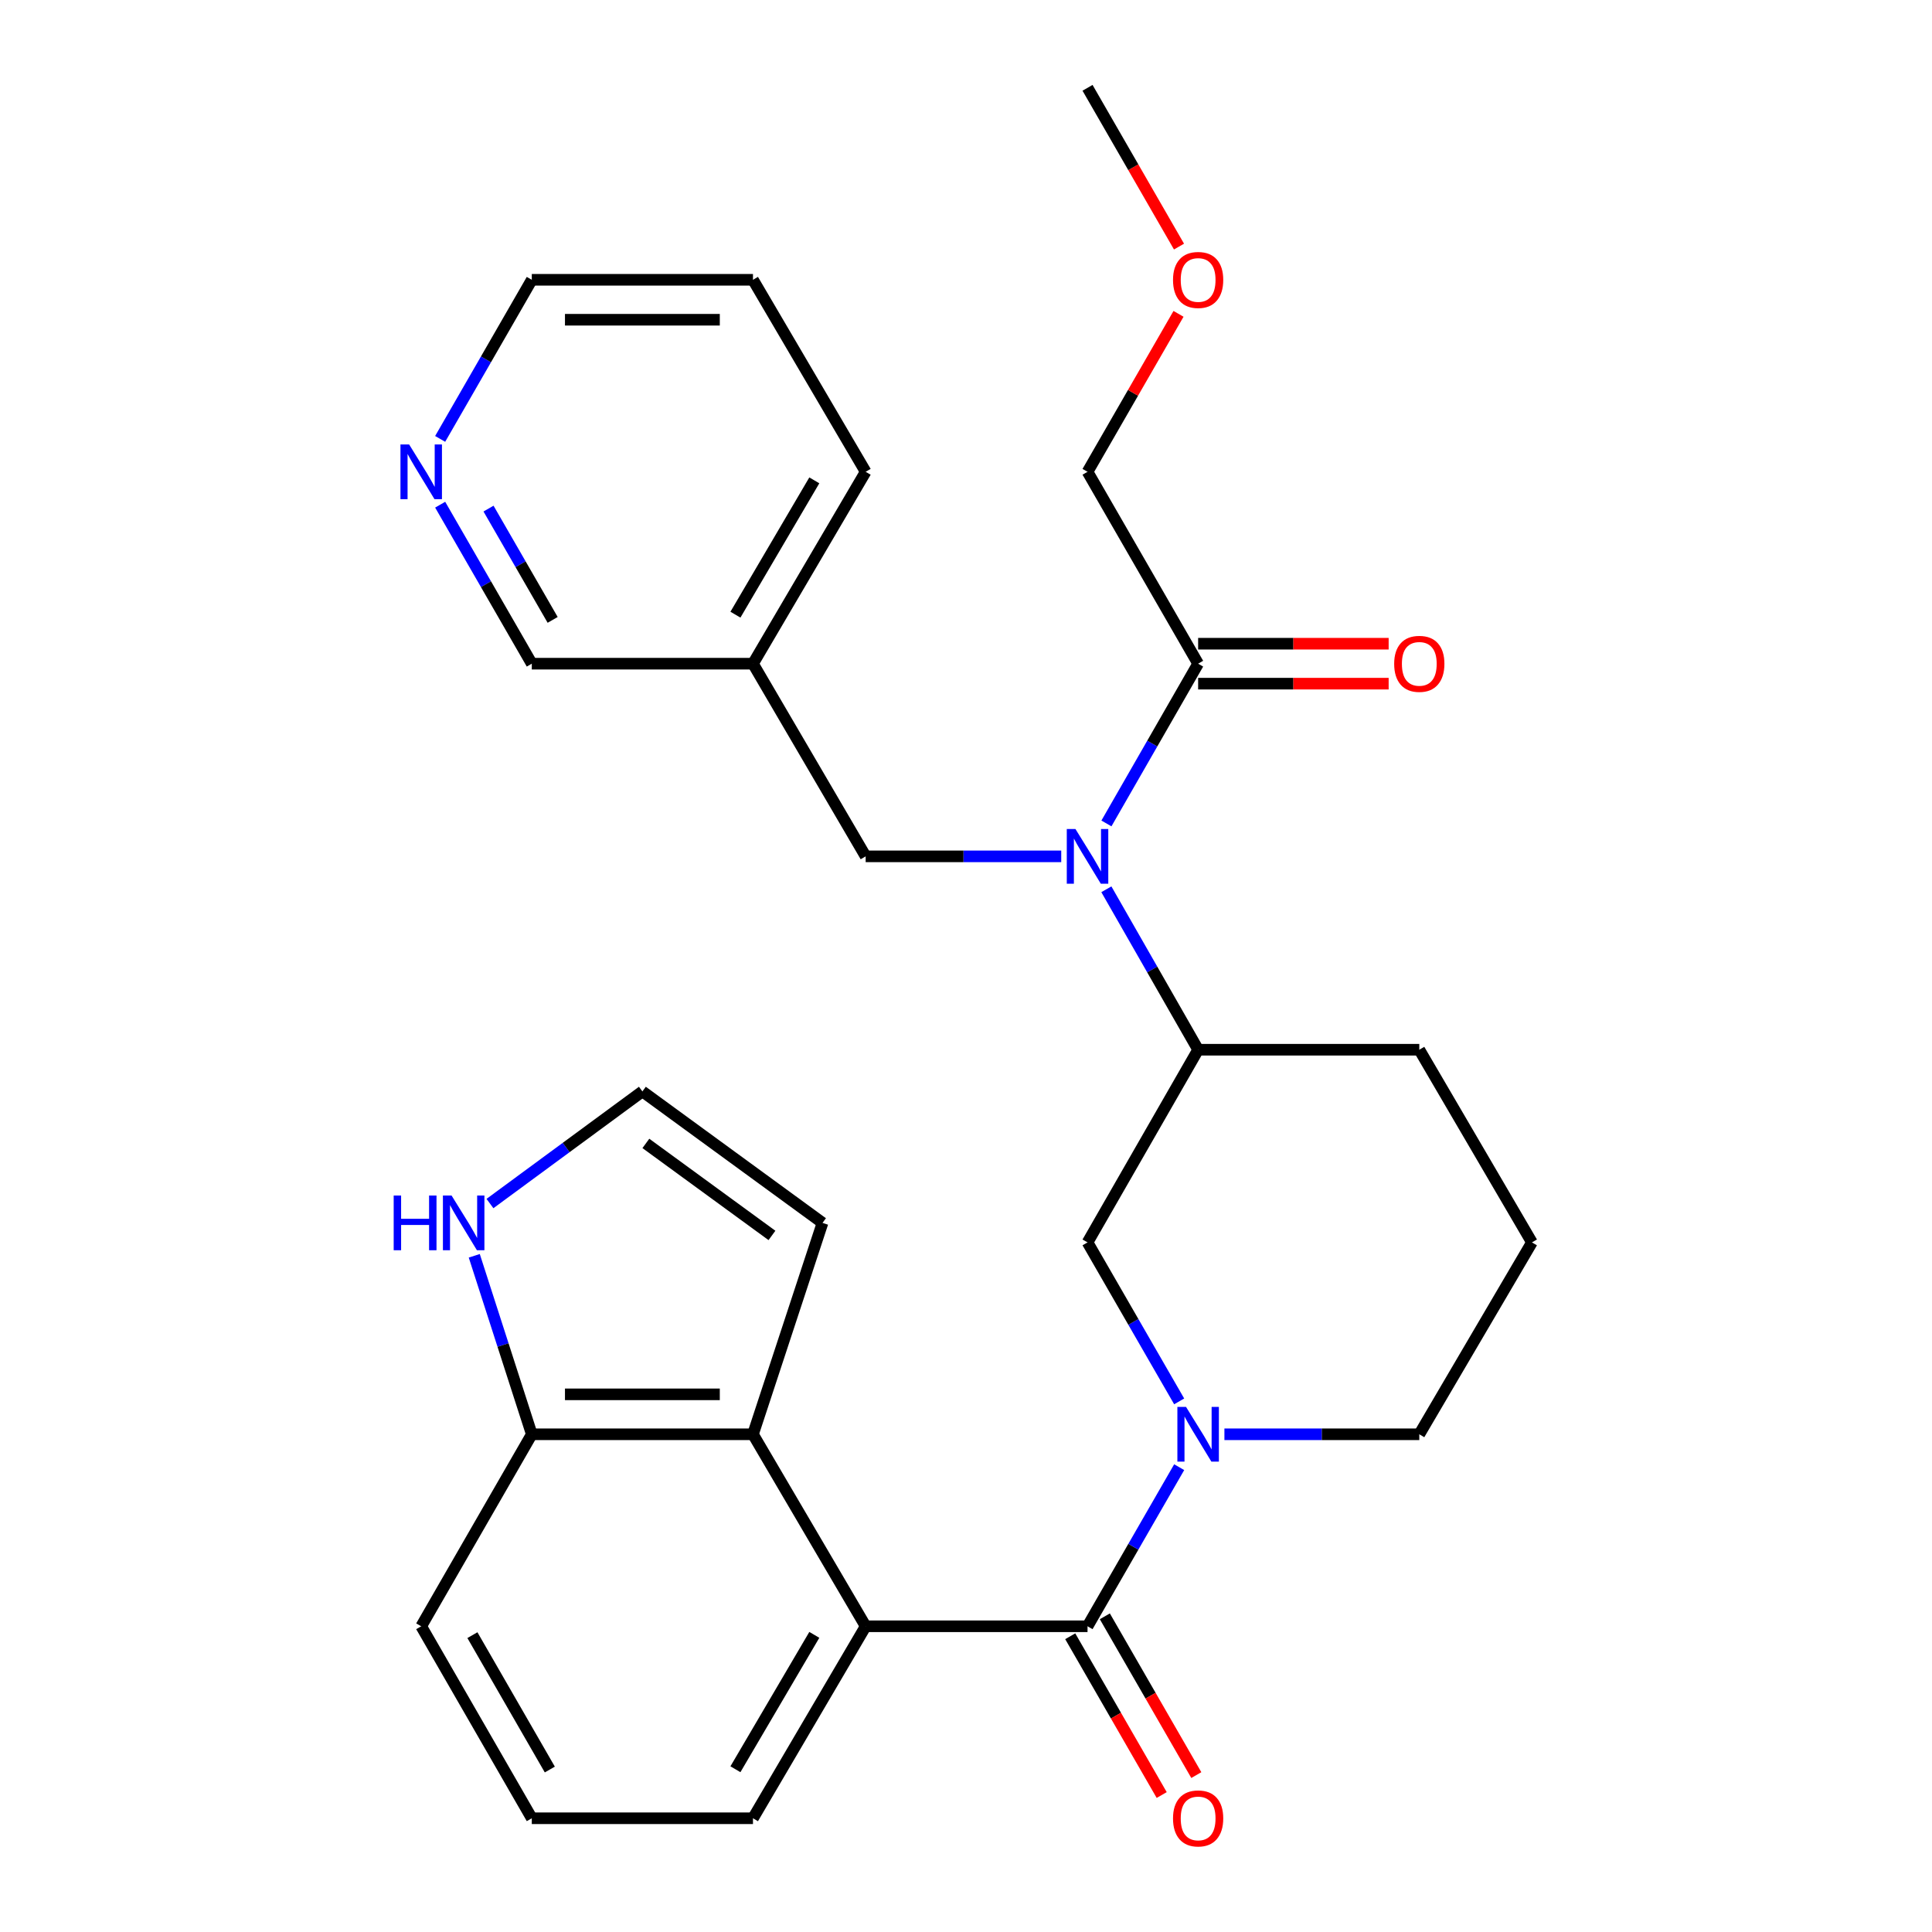 <?xml version='1.0' encoding='iso-8859-1'?>
<svg version='1.1' baseProfile='full'
              xmlns='http://www.w3.org/2000/svg'
                      xmlns:rdkit='http://www.rdkit.org/xml'
                      xmlns:xlink='http://www.w3.org/1999/xlink'
                  xml:space='preserve'
width='1000px' height='1000px' viewBox='0 0 1000 1000'>
<!-- END OF HEADER -->
<rect style='opacity:1.0;fill:#FFFFFF;stroke:none' width='1000' height='1000' x='0' y='0'> </rect>
<path class='bond-0' d='M 562.905,841.763 L 586.624,800.587' style='fill:none;fill-rule:evenodd;stroke:#000000;stroke-width:6px;stroke-linecap:butt;stroke-linejoin:miter;stroke-opacity:1' />
<path class='bond-0' d='M 586.624,800.587 L 610.344,759.411' style='fill:none;fill-rule:evenodd;stroke:#0000FF;stroke-width:6px;stroke-linecap:butt;stroke-linejoin:miter;stroke-opacity:1' />
<path class='bond-1' d='M 562.905,841.763 L 448.065,841.763' style='fill:none;fill-rule:evenodd;stroke:#000000;stroke-width:6px;stroke-linecap:butt;stroke-linejoin:miter;stroke-opacity:1' />
<path class='bond-12' d='M 553.947,846.923 L 577.62,888.013' style='fill:none;fill-rule:evenodd;stroke:#000000;stroke-width:6px;stroke-linecap:butt;stroke-linejoin:miter;stroke-opacity:1' />
<path class='bond-12' d='M 577.62,888.013 L 601.293,929.104' style='fill:none;fill-rule:evenodd;stroke:#FF0000;stroke-width:6px;stroke-linecap:butt;stroke-linejoin:miter;stroke-opacity:1' />
<path class='bond-12' d='M 571.862,836.602 L 595.535,877.692' style='fill:none;fill-rule:evenodd;stroke:#000000;stroke-width:6px;stroke-linecap:butt;stroke-linejoin:miter;stroke-opacity:1' />
<path class='bond-12' d='M 595.535,877.692 L 619.208,918.783' style='fill:none;fill-rule:evenodd;stroke:#FF0000;stroke-width:6px;stroke-linecap:butt;stroke-linejoin:miter;stroke-opacity:1' />
<path class='bond-4' d='M 610.339,725.357 L 586.622,684.21' style='fill:none;fill-rule:evenodd;stroke:#0000FF;stroke-width:6px;stroke-linecap:butt;stroke-linejoin:miter;stroke-opacity:1' />
<path class='bond-4' d='M 586.622,684.21 L 562.905,643.062' style='fill:none;fill-rule:evenodd;stroke:#000000;stroke-width:6px;stroke-linecap:butt;stroke-linejoin:miter;stroke-opacity:1' />
<path class='bond-16' d='M 633.754,742.383 L 684.189,742.383' style='fill:none;fill-rule:evenodd;stroke:#0000FF;stroke-width:6px;stroke-linecap:butt;stroke-linejoin:miter;stroke-opacity:1' />
<path class='bond-16' d='M 684.189,742.383 L 734.624,742.383' style='fill:none;fill-rule:evenodd;stroke:#000000;stroke-width:6px;stroke-linecap:butt;stroke-linejoin:miter;stroke-opacity:1' />
<path class='bond-3' d='M 448.065,841.763 L 389.738,742.383' style='fill:none;fill-rule:evenodd;stroke:#000000;stroke-width:6px;stroke-linecap:butt;stroke-linejoin:miter;stroke-opacity:1' />
<path class='bond-17' d='M 448.065,841.763 L 389.738,941.13' style='fill:none;fill-rule:evenodd;stroke:#000000;stroke-width:6px;stroke-linecap:butt;stroke-linejoin:miter;stroke-opacity:1' />
<path class='bond-17' d='M 421.486,846.201 L 380.657,915.759' style='fill:none;fill-rule:evenodd;stroke:#000000;stroke-width:6px;stroke-linecap:butt;stroke-linejoin:miter;stroke-opacity:1' />
<path class='bond-2' d='M 572.652,460.289 L 596.402,501.814' style='fill:none;fill-rule:evenodd;stroke:#0000FF;stroke-width:6px;stroke-linecap:butt;stroke-linejoin:miter;stroke-opacity:1' />
<path class='bond-2' d='M 596.402,501.814 L 620.152,543.338' style='fill:none;fill-rule:evenodd;stroke:#000000;stroke-width:6px;stroke-linecap:butt;stroke-linejoin:miter;stroke-opacity:1' />
<path class='bond-5' d='M 572.684,426.212 L 596.418,384.868' style='fill:none;fill-rule:evenodd;stroke:#0000FF;stroke-width:6px;stroke-linecap:butt;stroke-linejoin:miter;stroke-opacity:1' />
<path class='bond-5' d='M 596.418,384.868 L 620.152,343.523' style='fill:none;fill-rule:evenodd;stroke:#000000;stroke-width:6px;stroke-linecap:butt;stroke-linejoin:miter;stroke-opacity:1' />
<path class='bond-10' d='M 549.294,443.247 L 498.679,443.247' style='fill:none;fill-rule:evenodd;stroke:#0000FF;stroke-width:6px;stroke-linecap:butt;stroke-linejoin:miter;stroke-opacity:1' />
<path class='bond-10' d='M 498.679,443.247 L 448.065,443.247' style='fill:none;fill-rule:evenodd;stroke:#000000;stroke-width:6px;stroke-linecap:butt;stroke-linejoin:miter;stroke-opacity:1' />
<path class='bond-8' d='M 389.738,742.383 L 275.254,742.383' style='fill:none;fill-rule:evenodd;stroke:#000000;stroke-width:6px;stroke-linecap:butt;stroke-linejoin:miter;stroke-opacity:1' />
<path class='bond-8' d='M 372.565,721.708 L 292.427,721.708' style='fill:none;fill-rule:evenodd;stroke:#000000;stroke-width:6px;stroke-linecap:butt;stroke-linejoin:miter;stroke-opacity:1' />
<path class='bond-11' d='M 389.738,742.383 L 425.736,632.965' style='fill:none;fill-rule:evenodd;stroke:#000000;stroke-width:6px;stroke-linecap:butt;stroke-linejoin:miter;stroke-opacity:1' />
<path class='bond-6' d='M 562.905,643.062 L 620.152,543.338' style='fill:none;fill-rule:evenodd;stroke:#000000;stroke-width:6px;stroke-linecap:butt;stroke-linejoin:miter;stroke-opacity:1' />
<path class='bond-13' d='M 620.152,353.861 L 669.457,353.861' style='fill:none;fill-rule:evenodd;stroke:#000000;stroke-width:6px;stroke-linecap:butt;stroke-linejoin:miter;stroke-opacity:1' />
<path class='bond-13' d='M 669.457,353.861 L 718.763,353.861' style='fill:none;fill-rule:evenodd;stroke:#FF0000;stroke-width:6px;stroke-linecap:butt;stroke-linejoin:miter;stroke-opacity:1' />
<path class='bond-13' d='M 620.152,333.185 L 669.457,333.185' style='fill:none;fill-rule:evenodd;stroke:#000000;stroke-width:6px;stroke-linecap:butt;stroke-linejoin:miter;stroke-opacity:1' />
<path class='bond-13' d='M 669.457,333.185 L 718.763,333.185' style='fill:none;fill-rule:evenodd;stroke:#FF0000;stroke-width:6px;stroke-linecap:butt;stroke-linejoin:miter;stroke-opacity:1' />
<path class='bond-19' d='M 620.152,343.523 L 562.905,244.201' style='fill:none;fill-rule:evenodd;stroke:#000000;stroke-width:6px;stroke-linecap:butt;stroke-linejoin:miter;stroke-opacity:1' />
<path class='bond-31' d='M 620.152,543.338 L 734.624,543.338' style='fill:none;fill-rule:evenodd;stroke:#000000;stroke-width:6px;stroke-linecap:butt;stroke-linejoin:miter;stroke-opacity:1' />
<path class='bond-7' d='M 245.481,649.999 L 260.368,696.191' style='fill:none;fill-rule:evenodd;stroke:#0000FF;stroke-width:6px;stroke-linecap:butt;stroke-linejoin:miter;stroke-opacity:1' />
<path class='bond-7' d='M 260.368,696.191 L 275.254,742.383' style='fill:none;fill-rule:evenodd;stroke:#000000;stroke-width:6px;stroke-linecap:butt;stroke-linejoin:miter;stroke-opacity:1' />
<path class='bond-30' d='M 253.603,622.954 L 293.052,593.937' style='fill:none;fill-rule:evenodd;stroke:#0000FF;stroke-width:6px;stroke-linecap:butt;stroke-linejoin:miter;stroke-opacity:1' />
<path class='bond-30' d='M 293.052,593.937 L 332.502,564.921' style='fill:none;fill-rule:evenodd;stroke:#000000;stroke-width:6px;stroke-linecap:butt;stroke-linejoin:miter;stroke-opacity:1' />
<path class='bond-29' d='M 275.254,742.383 L 218.018,841.763' style='fill:none;fill-rule:evenodd;stroke:#000000;stroke-width:6px;stroke-linecap:butt;stroke-linejoin:miter;stroke-opacity:1' />
<path class='bond-9' d='M 332.502,564.921 L 425.736,632.965' style='fill:none;fill-rule:evenodd;stroke:#000000;stroke-width:6px;stroke-linecap:butt;stroke-linejoin:miter;stroke-opacity:1' />
<path class='bond-9' d='M 334.299,591.828 L 399.562,639.459' style='fill:none;fill-rule:evenodd;stroke:#000000;stroke-width:6px;stroke-linecap:butt;stroke-linejoin:miter;stroke-opacity:1' />
<path class='bond-15' d='M 448.065,443.247 L 389.738,343.523' style='fill:none;fill-rule:evenodd;stroke:#000000;stroke-width:6px;stroke-linecap:butt;stroke-linejoin:miter;stroke-opacity:1' />
<path class='bond-14' d='M 227.83,261.227 L 251.542,302.375' style='fill:none;fill-rule:evenodd;stroke:#0000FF;stroke-width:6px;stroke-linecap:butt;stroke-linejoin:miter;stroke-opacity:1' />
<path class='bond-14' d='M 251.542,302.375 L 275.254,343.523' style='fill:none;fill-rule:evenodd;stroke:#000000;stroke-width:6px;stroke-linecap:butt;stroke-linejoin:miter;stroke-opacity:1' />
<path class='bond-14' d='M 252.857,263.248 L 269.456,292.052' style='fill:none;fill-rule:evenodd;stroke:#0000FF;stroke-width:6px;stroke-linecap:butt;stroke-linejoin:miter;stroke-opacity:1' />
<path class='bond-14' d='M 269.456,292.052 L 286.054,320.856' style='fill:none;fill-rule:evenodd;stroke:#000000;stroke-width:6px;stroke-linecap:butt;stroke-linejoin:miter;stroke-opacity:1' />
<path class='bond-32' d='M 227.825,227.174 L 251.54,185.998' style='fill:none;fill-rule:evenodd;stroke:#0000FF;stroke-width:6px;stroke-linecap:butt;stroke-linejoin:miter;stroke-opacity:1' />
<path class='bond-32' d='M 251.54,185.998 L 275.254,144.822' style='fill:none;fill-rule:evenodd;stroke:#000000;stroke-width:6px;stroke-linecap:butt;stroke-linejoin:miter;stroke-opacity:1' />
<path class='bond-18' d='M 389.738,343.523 L 275.254,343.523' style='fill:none;fill-rule:evenodd;stroke:#000000;stroke-width:6px;stroke-linecap:butt;stroke-linejoin:miter;stroke-opacity:1' />
<path class='bond-26' d='M 389.738,343.523 L 448.065,244.201' style='fill:none;fill-rule:evenodd;stroke:#000000;stroke-width:6px;stroke-linecap:butt;stroke-linejoin:miter;stroke-opacity:1' />
<path class='bond-26' d='M 380.659,318.155 L 421.488,248.63' style='fill:none;fill-rule:evenodd;stroke:#000000;stroke-width:6px;stroke-linecap:butt;stroke-linejoin:miter;stroke-opacity:1' />
<path class='bond-21' d='M 734.624,742.383 L 792.929,643.062' style='fill:none;fill-rule:evenodd;stroke:#000000;stroke-width:6px;stroke-linecap:butt;stroke-linejoin:miter;stroke-opacity:1' />
<path class='bond-22' d='M 389.738,941.13 L 275.254,941.13' style='fill:none;fill-rule:evenodd;stroke:#000000;stroke-width:6px;stroke-linecap:butt;stroke-linejoin:miter;stroke-opacity:1' />
<path class='bond-23' d='M 562.905,244.201 L 586.451,203.325' style='fill:none;fill-rule:evenodd;stroke:#000000;stroke-width:6px;stroke-linecap:butt;stroke-linejoin:miter;stroke-opacity:1' />
<path class='bond-23' d='M 586.451,203.325 L 609.998,162.449' style='fill:none;fill-rule:evenodd;stroke:#FF0000;stroke-width:6px;stroke-linecap:butt;stroke-linejoin:miter;stroke-opacity:1' />
<path class='bond-20' d='M 734.624,543.338 L 792.929,643.062' style='fill:none;fill-rule:evenodd;stroke:#000000;stroke-width:6px;stroke-linecap:butt;stroke-linejoin:miter;stroke-opacity:1' />
<path class='bond-24' d='M 275.254,941.13 L 218.018,841.763' style='fill:none;fill-rule:evenodd;stroke:#000000;stroke-width:6px;stroke-linecap:butt;stroke-linejoin:miter;stroke-opacity:1' />
<path class='bond-24' d='M 284.585,915.905 L 244.52,846.348' style='fill:none;fill-rule:evenodd;stroke:#000000;stroke-width:6px;stroke-linecap:butt;stroke-linejoin:miter;stroke-opacity:1' />
<path class='bond-27' d='M 610.251,127.635 L 586.578,86.545' style='fill:none;fill-rule:evenodd;stroke:#FF0000;stroke-width:6px;stroke-linecap:butt;stroke-linejoin:miter;stroke-opacity:1' />
<path class='bond-27' d='M 586.578,86.545 L 562.905,45.455' style='fill:none;fill-rule:evenodd;stroke:#000000;stroke-width:6px;stroke-linecap:butt;stroke-linejoin:miter;stroke-opacity:1' />
<path class='bond-25' d='M 275.254,144.822 L 389.738,144.822' style='fill:none;fill-rule:evenodd;stroke:#000000;stroke-width:6px;stroke-linecap:butt;stroke-linejoin:miter;stroke-opacity:1' />
<path class='bond-25' d='M 292.427,165.497 L 372.565,165.497' style='fill:none;fill-rule:evenodd;stroke:#000000;stroke-width:6px;stroke-linecap:butt;stroke-linejoin:miter;stroke-opacity:1' />
<path class='bond-28' d='M 448.065,244.201 L 389.738,144.822' style='fill:none;fill-rule:evenodd;stroke:#000000;stroke-width:6px;stroke-linecap:butt;stroke-linejoin:miter;stroke-opacity:1' />
<path  class='atom-1' d='M 613.892 728.223
L 623.172 743.223
Q 624.092 744.703, 625.572 747.383
Q 627.052 750.063, 627.132 750.223
L 627.132 728.223
L 630.892 728.223
L 630.892 756.543
L 627.012 756.543
L 617.052 740.143
Q 615.892 738.223, 614.652 736.023
Q 613.452 733.823, 613.092 733.143
L 613.092 756.543
L 609.412 756.543
L 609.412 728.223
L 613.892 728.223
' fill='#0000FF'/>
<path  class='atom-3' d='M 556.645 429.087
L 565.925 444.087
Q 566.845 445.567, 568.325 448.247
Q 569.805 450.927, 569.885 451.087
L 569.885 429.087
L 573.645 429.087
L 573.645 457.407
L 569.765 457.407
L 559.805 441.007
Q 558.645 439.087, 557.405 436.887
Q 556.205 434.687, 555.845 434.007
L 555.845 457.407
L 552.165 457.407
L 552.165 429.087
L 556.645 429.087
' fill='#0000FF'/>
<path  class='atom-8' d='M 203.772 618.805
L 207.612 618.805
L 207.612 630.845
L 222.092 630.845
L 222.092 618.805
L 225.932 618.805
L 225.932 647.125
L 222.092 647.125
L 222.092 634.045
L 207.612 634.045
L 207.612 647.125
L 203.772 647.125
L 203.772 618.805
' fill='#0000FF'/>
<path  class='atom-8' d='M 233.732 618.805
L 243.012 633.805
Q 243.932 635.285, 245.412 637.965
Q 246.892 640.645, 246.972 640.805
L 246.972 618.805
L 250.732 618.805
L 250.732 647.125
L 246.852 647.125
L 236.892 630.725
Q 235.732 628.805, 234.492 626.605
Q 233.292 624.405, 232.932 623.725
L 232.932 647.125
L 229.252 647.125
L 229.252 618.805
L 233.732 618.805
' fill='#0000FF'/>
<path  class='atom-13' d='M 607.152 941.21
Q 607.152 934.41, 610.512 930.61
Q 613.872 926.81, 620.152 926.81
Q 626.432 926.81, 629.792 930.61
Q 633.152 934.41, 633.152 941.21
Q 633.152 948.09, 629.752 952.01
Q 626.352 955.89, 620.152 955.89
Q 613.912 955.89, 610.512 952.01
Q 607.152 948.13, 607.152 941.21
M 620.152 952.69
Q 624.472 952.69, 626.792 949.81
Q 629.152 946.89, 629.152 941.21
Q 629.152 935.65, 626.792 932.85
Q 624.472 930.01, 620.152 930.01
Q 615.832 930.01, 613.472 932.81
Q 611.152 935.61, 611.152 941.21
Q 611.152 946.93, 613.472 949.81
Q 615.832 952.69, 620.152 952.69
' fill='#FF0000'/>
<path  class='atom-14' d='M 721.624 343.603
Q 721.624 336.803, 724.984 333.003
Q 728.344 329.203, 734.624 329.203
Q 740.904 329.203, 744.264 333.003
Q 747.624 336.803, 747.624 343.603
Q 747.624 350.483, 744.224 354.403
Q 740.824 358.283, 734.624 358.283
Q 728.384 358.283, 724.984 354.403
Q 721.624 350.523, 721.624 343.603
M 734.624 355.083
Q 738.944 355.083, 741.264 352.203
Q 743.624 349.283, 743.624 343.603
Q 743.624 338.043, 741.264 335.243
Q 738.944 332.403, 734.624 332.403
Q 730.304 332.403, 727.944 335.203
Q 725.624 338.003, 725.624 343.603
Q 725.624 349.323, 727.944 352.203
Q 730.304 355.083, 734.624 355.083
' fill='#FF0000'/>
<path  class='atom-15' d='M 211.758 230.041
L 221.038 245.041
Q 221.958 246.521, 223.438 249.201
Q 224.918 251.881, 224.998 252.041
L 224.998 230.041
L 228.758 230.041
L 228.758 258.361
L 224.878 258.361
L 214.918 241.961
Q 213.758 240.041, 212.518 237.841
Q 211.318 235.641, 210.958 234.961
L 210.958 258.361
L 207.278 258.361
L 207.278 230.041
L 211.758 230.041
' fill='#0000FF'/>
<path  class='atom-24' d='M 607.152 144.902
Q 607.152 138.102, 610.512 134.302
Q 613.872 130.502, 620.152 130.502
Q 626.432 130.502, 629.792 134.302
Q 633.152 138.102, 633.152 144.902
Q 633.152 151.782, 629.752 155.702
Q 626.352 159.582, 620.152 159.582
Q 613.912 159.582, 610.512 155.702
Q 607.152 151.822, 607.152 144.902
M 620.152 156.382
Q 624.472 156.382, 626.792 153.502
Q 629.152 150.582, 629.152 144.902
Q 629.152 139.342, 626.792 136.542
Q 624.472 133.702, 620.152 133.702
Q 615.832 133.702, 613.472 136.502
Q 611.152 139.302, 611.152 144.902
Q 611.152 150.622, 613.472 153.502
Q 615.832 156.382, 620.152 156.382
' fill='#FF0000'/>
</svg>

